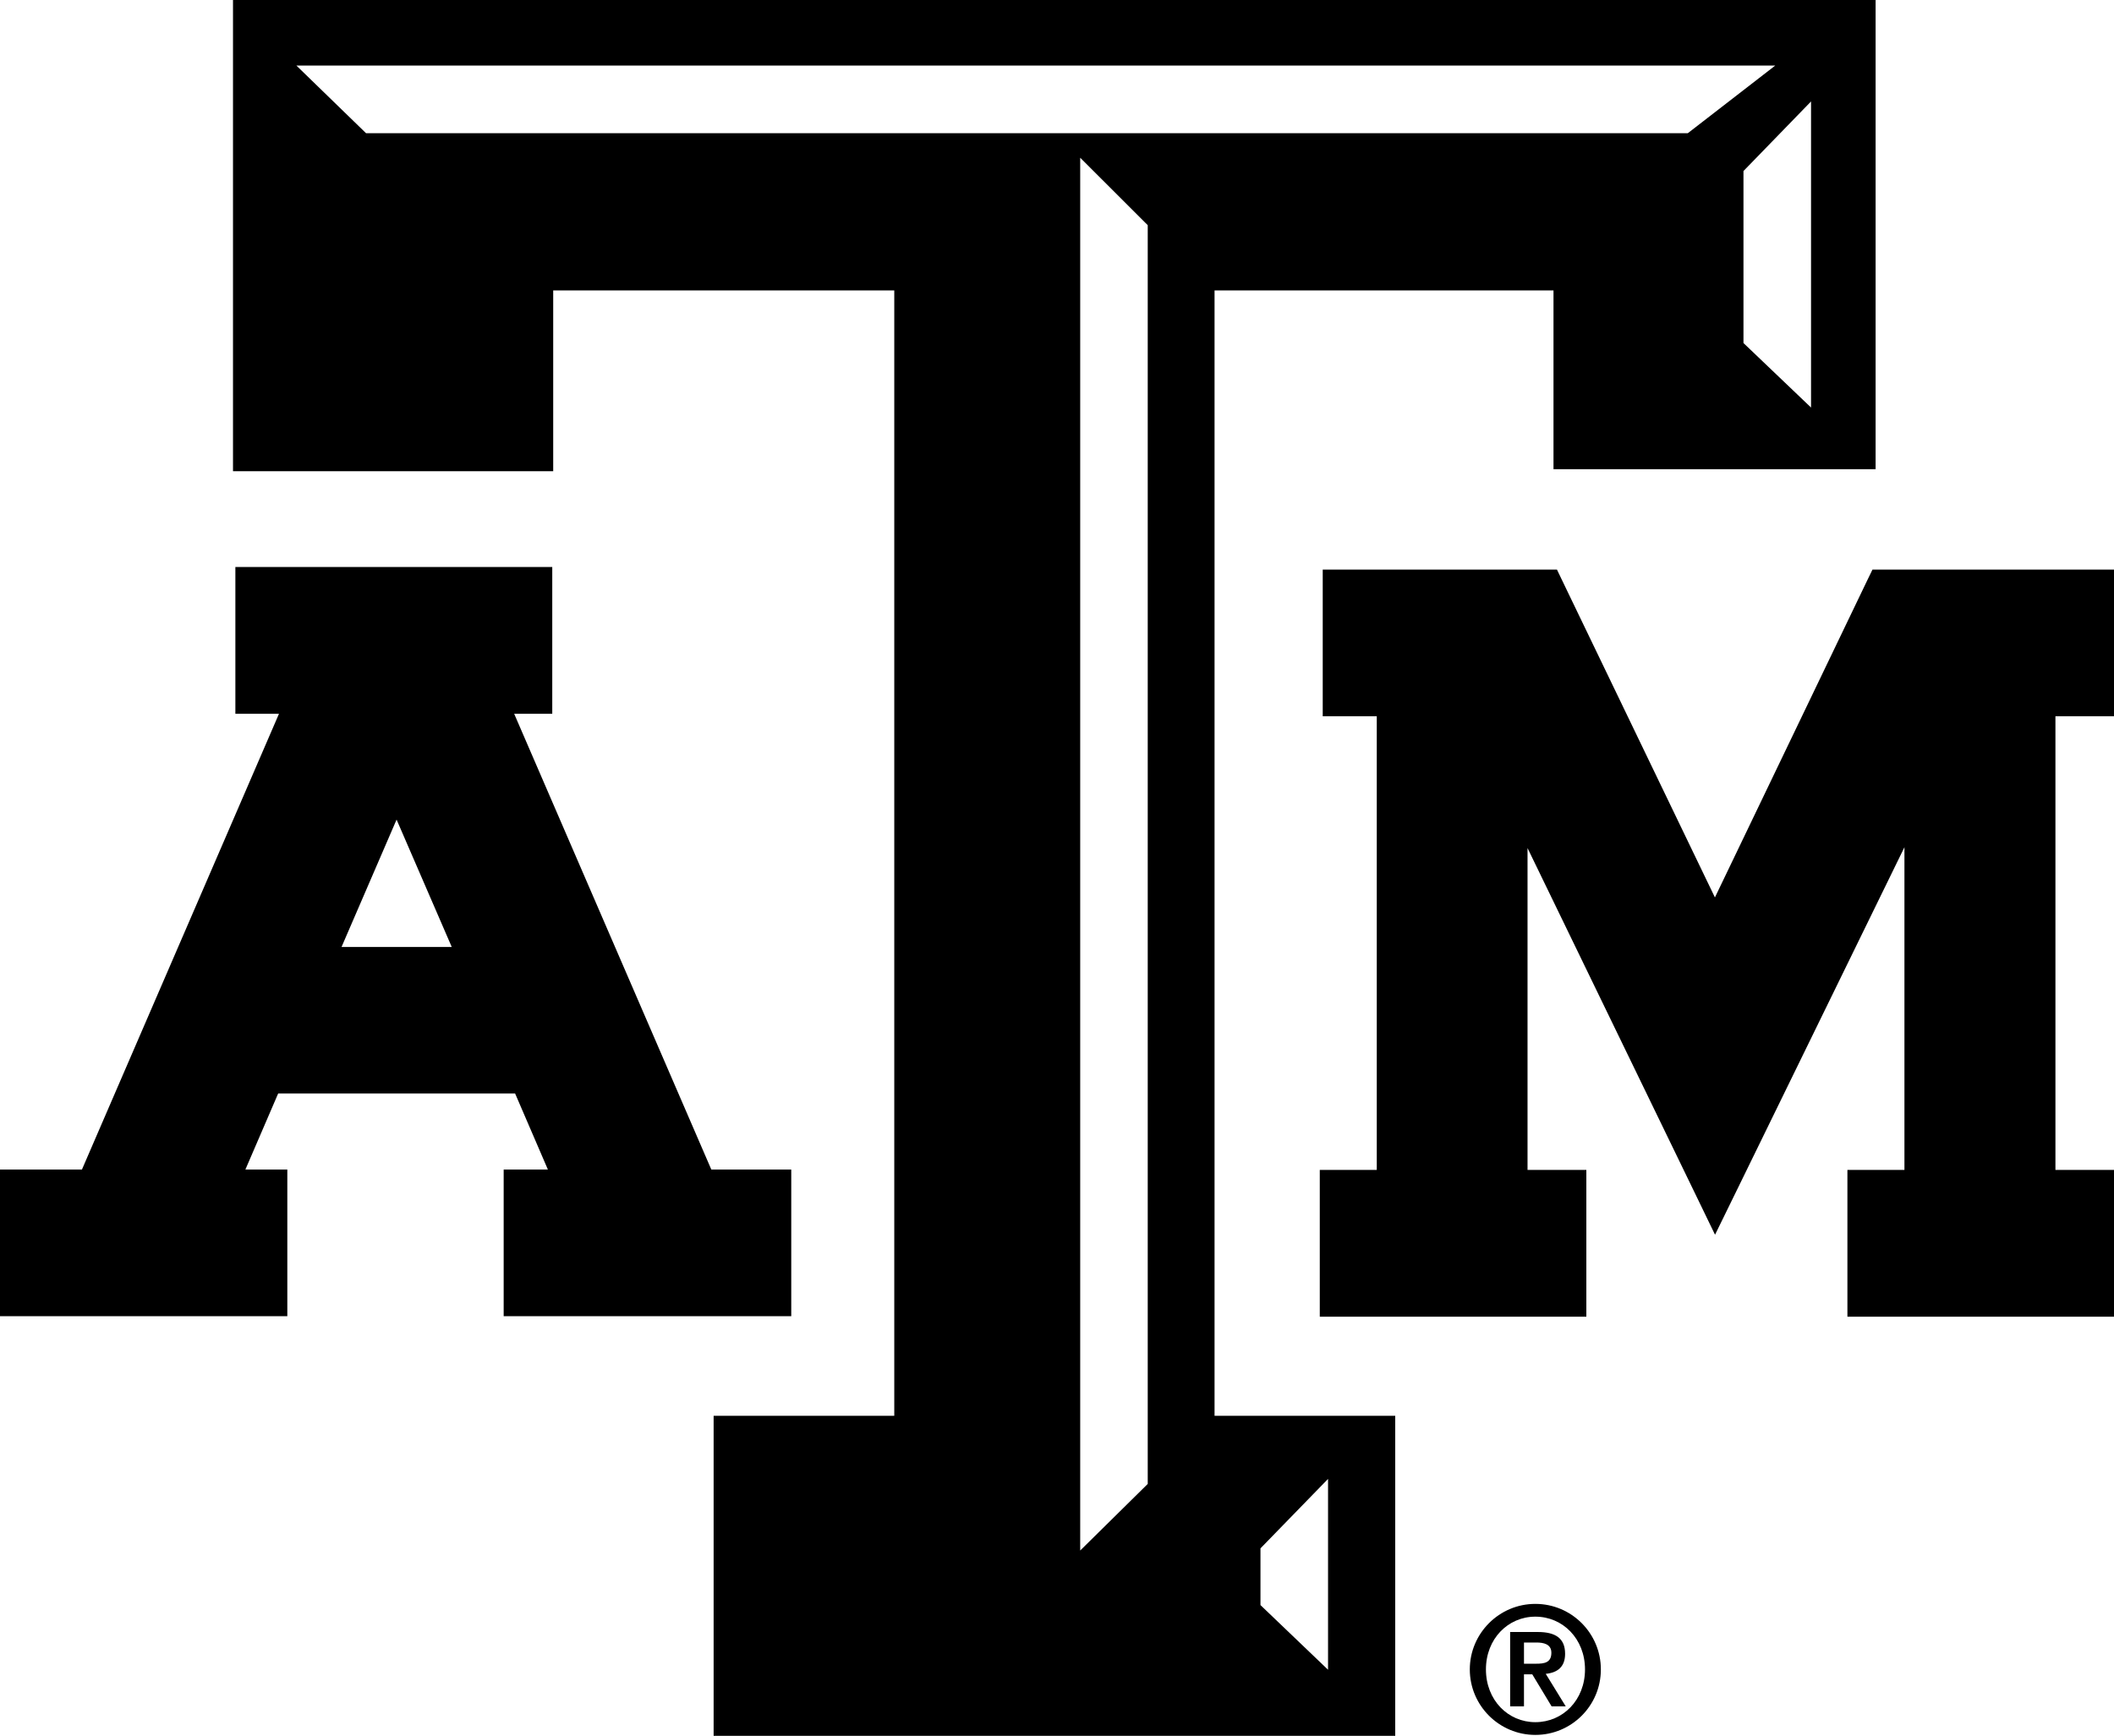 <?xml version="1.0" encoding="iso-8859-1"?>
<svg xmlns="http://www.w3.org/2000/svg" xmlns:xlink="http://www.w3.org/1999/xlink" version="1.1" id="Layer_1" x="0px" y="0px" viewBox="0 0 200 164.225" style="enable-background:new 0 0 200 164.225;" xml:space="preserve">
<g>
	<g>
		<polygon points="198.164,53.887 178.303,53.887 177.15,53.887 176.646,54.926 162.244,84.903 147.797,54.923 147.301,53.887     146.153,53.887 126.973,53.887 125.14,53.887 125.14,55.712 125.14,65.941 125.14,67.767 126.973,67.767 130.253,67.767     130.253,110.68 126.692,110.68 124.861,110.68 124.861,112.518 124.861,122.733 124.861,124.57 126.692,124.57 148.246,124.57     150.08,124.57 150.08,122.733 150.08,112.518 150.08,110.68 148.246,110.68 144.516,110.68 144.516,80.234 160.617,113.431     162.255,116.816 163.912,113.431 180.174,80.154 180.174,110.68 176.617,110.68 174.779,110.68 174.779,112.518 174.779,122.733     174.779,124.57 176.617,124.57 198.164,124.57 200,124.57 200,122.733 200,112.518 200,110.68 198.164,110.68 194.459,110.68     194.459,67.767 198.164,67.767 200,67.767 200,65.941 200,55.712 200,53.887   "></polygon>
		<path d="M73.022,110.651h-5.725L48.646,67.532h1.781h1.821v-1.831V55.468v-1.828h-1.821H24.1h-1.832v1.828v10.234v1.831H24.1    h2.292L7.751,110.651H1.825H0v1.815v10.229v1.83h1.825h23.526h1.832v-1.83v-10.229v-1.815h-1.832h-2.136l3.1-7.193h22.42    l3.1,7.193H49.49h-1.839v1.815v10.229v1.83h1.839h23.537h1.832v-1.83v-10.229v-1.815H73.022z M42.737,89.587H32.314l5.205-12.047    L42.737,89.587z"></path>
		<path d="M175.36,0H24.142h-2.098v2.092v40.392v2.099h2.098h26.119h2.076v-2.099V27.477h32.268v106.469H69.6h-2.086v2.082v26.107    v2.089H69.6h60.29h2.108v-2.089v-26.107v-2.082h-2.108h-14.985V27.477h32.067v14.818v2.092h2.094h26.295h2.085v-2.092V2.093V0.001    h-2.086V0z M119.25,146.488l6.393-6.571v18.056l-6.393-6.119V146.488z M108.584,140.392l-6.389,6.3V14.923l6.389,6.381V140.392z     M34.63,12.602l-6.586-6.397h139.904l-8.269,6.397H34.63z M171.338,38.557l-6.393-6.103V16.182l6.393-6.584V38.557z"></path>
	</g>
	<g>
		<path d="M139.054,157.94c0-3.416,2.788-6.199,6.2-6.199c3.426,0,6.199,2.783,6.199,6.199c0,3.43-2.774,6.197-6.199,6.197    C141.842,164.137,139.054,161.37,139.054,157.94z M149.953,157.94c0-2.895-2.098-4.991-4.697-4.991    c-2.586,0-4.676,2.095-4.676,4.991c0,2.906,2.089,4.992,4.676,4.992C147.855,162.931,149.953,160.846,149.953,157.94z     M142.87,154.401h2.614c1.682,0,2.586,0.596,2.586,2.064c0,1.197-0.675,1.781-1.831,1.894l1.889,3.073h-1.337l-1.827-3.026h-0.785    v3.026h-1.309V154.401z M144.178,157.401h1.153c0.771,0,1.44-0.094,1.44-1.038c0-0.827-0.754-0.968-1.422-0.968h-1.169v2.006    H144.178z"></path>
	</g>
</g>
</svg>
